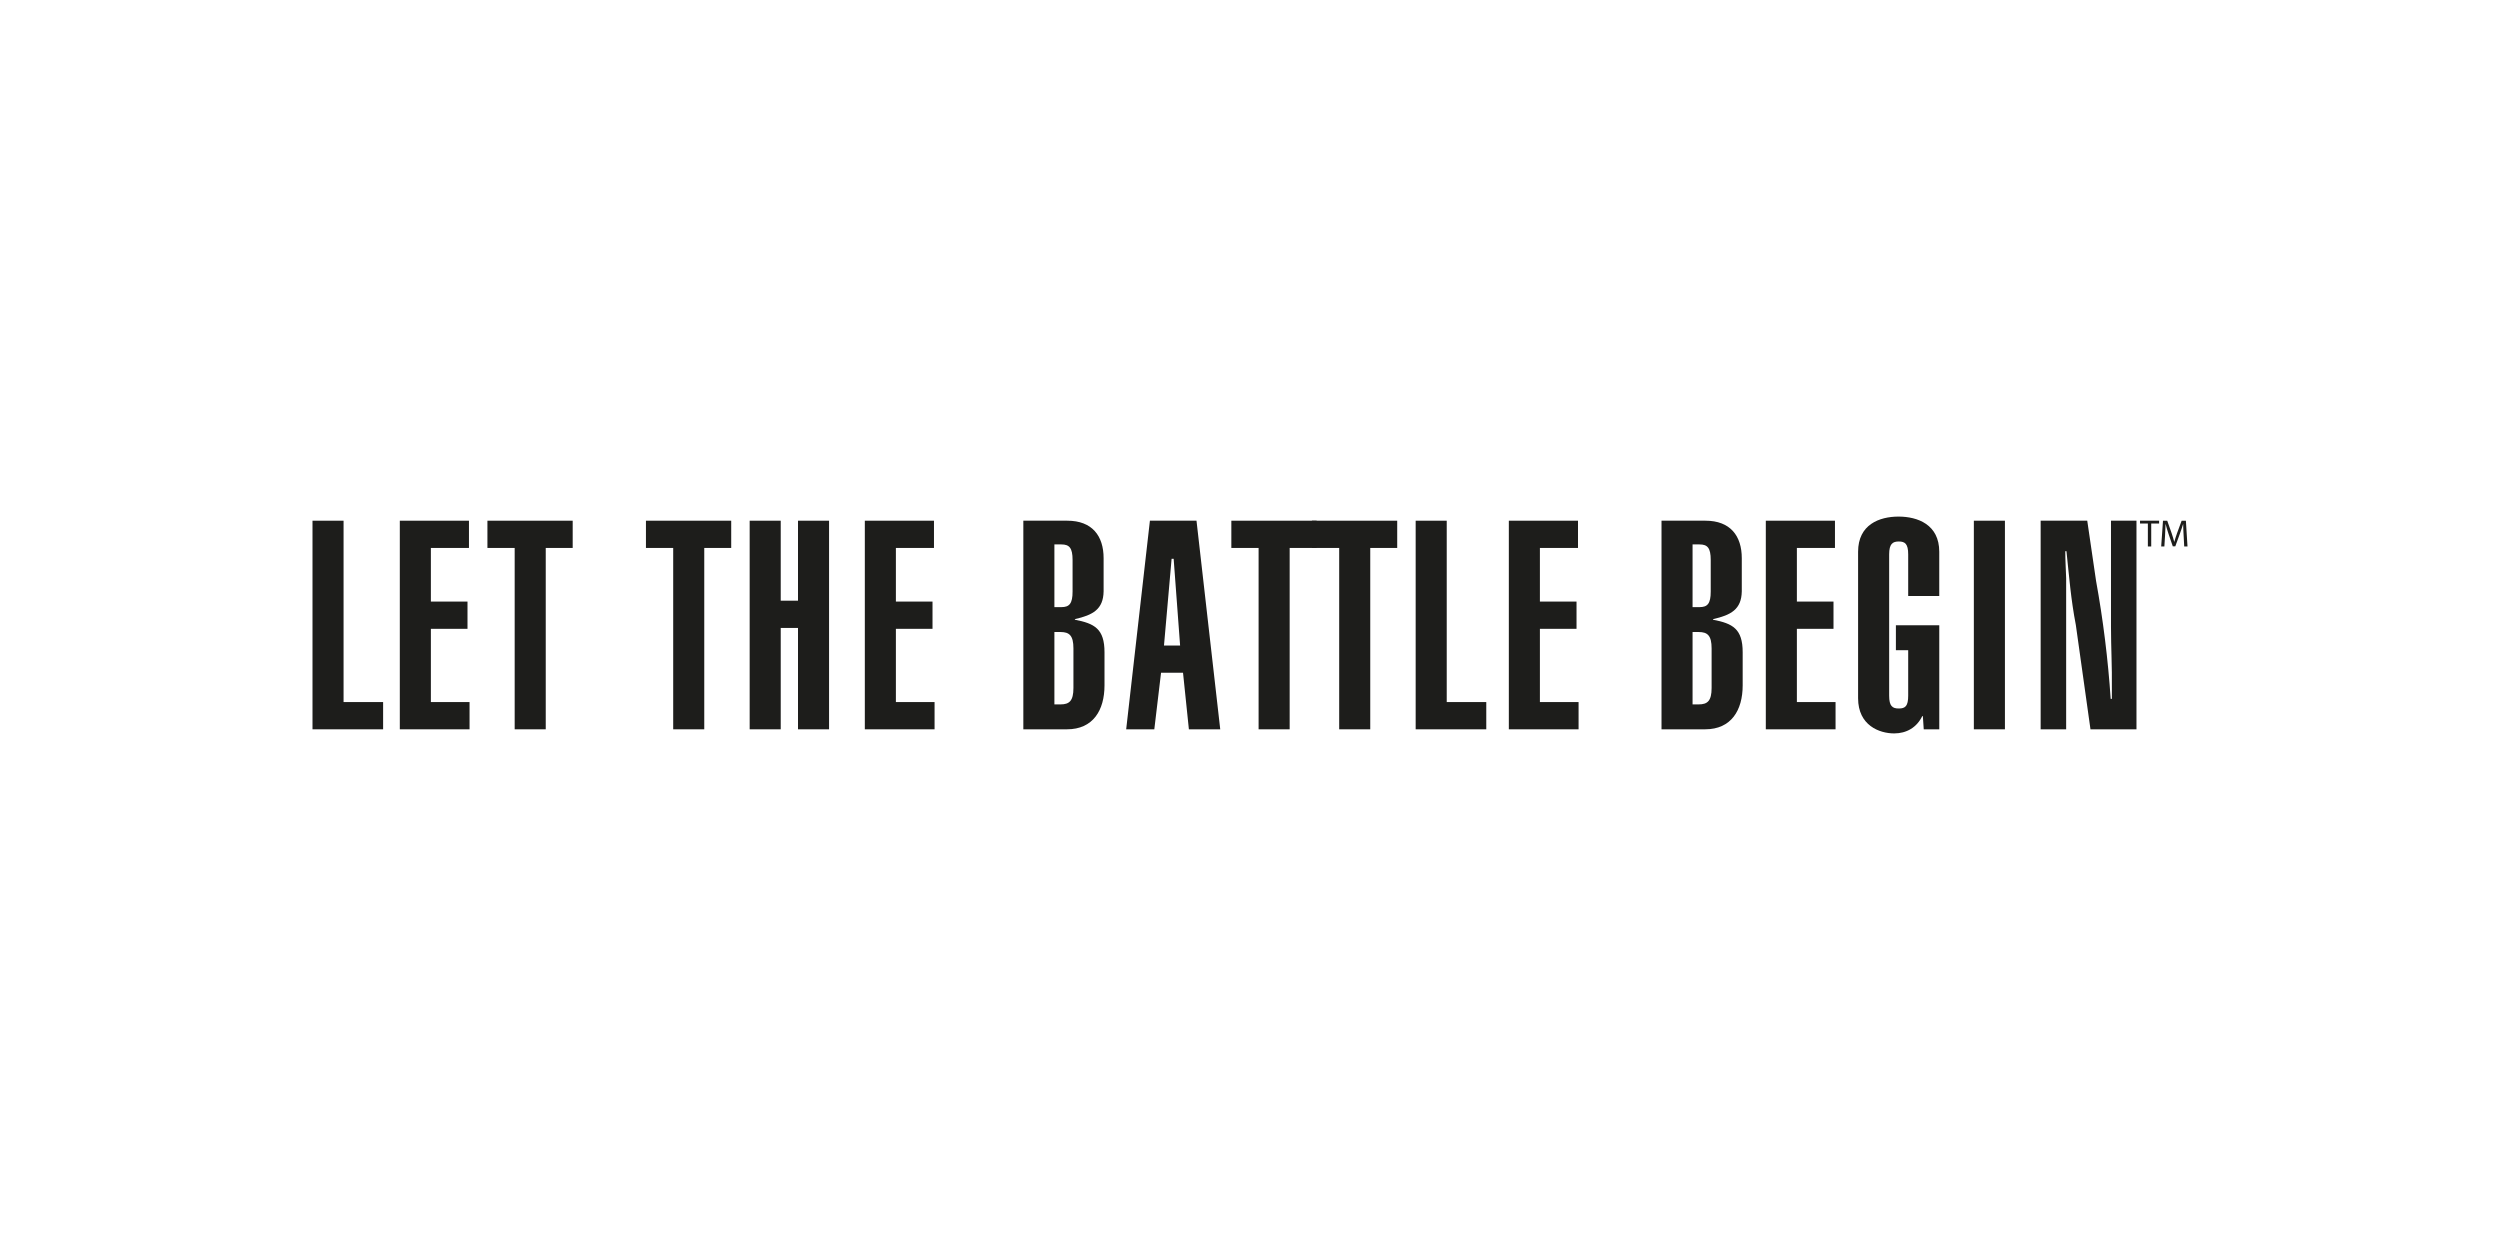 <svg viewBox="0 0 2000 1000" xmlns="http://www.w3.org/2000/svg" id="a"><defs><style>.b{fill:#1d1d1b;}</style></defs><g><path d="M250,583.45v-166.89h24.85v145.09h31.64v21.8h-56.49Z" class="b"></path><path d="M319.85,583.45v-166.89h55.32v21.8h-30.47v42.9h29.3v21.8h-29.3v58.59h30.94v21.8h-55.79Z" class="b"></path><path d="M458.15,416.56v21.8h-21.56v145.09h-24.85v-145.09h-21.8v-21.8h68.21Z" class="b"></path><path d="M584.97,416.56v21.8h-21.56v145.09h-24.85v-145.09h-21.8v-21.8h68.21Z" class="b"></path><path d="M599.73,583.45v-166.89h24.85v63.99h13.82v-63.99h24.85v166.89h-24.85v-81.1h-13.82v81.1h-24.85Z" class="b"></path><path d="M691.86,583.45v-166.89h55.32v21.8h-30.47v42.9h29.3v21.8h-29.3v58.59h30.94v21.8h-55.79Z" class="b"></path><path d="M818.67,416.56h35.16c19.93,0,29.06,12.18,29.06,30v26.49c-.23,14.52-8.67,18.98-22.97,22.26v.47c15.71,3.04,23.68,7.27,23.68,26.03v26.47c0,19.93-9.14,35.17-30,35.17h-34.93v-166.89Zm24.85,69.14h5.63c6.33,0,8.91-2.81,8.91-12.42v-25.32c0-9.61-2.58-12.42-8.91-12.42h-5.63v50.16Zm0,77.82h4.92c7.04,0,10.31-2.81,10.31-13.13v-31.65c0-10.31-3.28-13.12-10.31-13.12h-4.92v57.89Z" class="b"></path><path d="M919.93,416.56h37.27l18.99,166.89h-25.08l-4.69-45.24h-17.58l-5.39,45.24h-22.5l18.98-166.89Zm24.15,99.85l-5.16-69.38h-1.64l-6.09,69.38h12.9Z" class="b"></path><path d="M1053.31,416.56v21.8h-21.58v145.09h-24.85v-145.09h-21.8v-21.8h68.22Z" class="b"></path><path d="M1117.77,416.56v21.8h-21.57v145.09h-24.85v-145.09h-21.8v-21.8h68.22Z" class="b"></path><path d="M1132.53,583.45v-166.89h24.85v145.09h31.64v21.8h-56.49Z" class="b"></path><path d="M1207.07,583.45v-166.89h55.33v21.8h-30.48v42.9h29.3v21.8h-29.3v58.59h30.94v21.8h-55.79Z" class="b"></path><path d="M1329.2,416.56h35.16c19.93,0,29.07,12.18,29.07,30v26.49c-.24,14.52-8.67,18.98-22.97,22.26v.47c15.7,3.04,23.68,7.27,23.68,26.03v26.47c0,19.93-9.15,35.17-30.01,35.17h-34.92v-166.89Zm24.85,69.14h5.63c6.32,0,8.9-2.81,8.9-12.42v-25.32c0-9.61-2.58-12.42-8.9-12.42h-5.63v50.16Zm0,77.82h4.92c7.03,0,10.32-2.81,10.32-13.13v-31.65c0-10.31-3.28-13.12-10.32-13.12h-4.92v57.89Z" class="b"></path><path d="M1412.65,583.45v-166.89h55.32v21.8h-30.47v42.9h29.3v21.8h-29.3v58.59h30.94v21.8h-55.79Z" class="b"></path><path d="M1551.42,500.24v83.21h-12.43l-.7-10.55h-.48c-4.46,9.15-12.66,13.83-22.49,13.83-11.73,0-28.84-6.33-28.84-28.13v-117.2c0-21.8,17.11-28.13,32.35-28.13s32.58,6.33,32.58,28.13v35.39h-24.85v-33.28c0-8.45-2.58-10.32-7.5-10.32s-7.73,1.87-7.73,10.32v112.98c0,8.44,2.57,10.31,7.73,10.31s7.5-1.87,7.5-10.31v-36.34h-9.84v-19.92h34.69Z" class="b"></path><path d="M1579.08,583.45v-166.89h24.86v166.89h-24.86Z" class="b"></path><path d="M1669.8,416.56l7.03,48.05c5.63,30.94,9.61,63.06,11.72,94.46h.94v-8.9c.23-16.18-.7-32.58-.7-48.76v-84.85h20.39v166.89h-36.8l-11.71-83.44c-4-20.64-5.4-39.39-7.51-59.07h-.94c0,7.26,.47,14.53,.7,21.56v120.95h-20.4v-166.89h37.28Z" class="b"></path></g><g><path d="M1718.28,418.82h-6.27v-2.27h15.27v2.27h-6.3v18.36h-2.69v-18.36Z" class="b"></path><path d="M1746.88,428.12c-.15-2.87-.34-6.36-.34-8.9h-.06c-.74,2.39-1.56,4.99-2.6,7.83l-3.64,10.01h-2.02l-3.36-9.82c-.98-2.94-1.78-5.57-2.36-8.02h-.06c-.06,2.57-.22,6-.4,9.12l-.55,8.85h-2.54l1.44-20.62h3.39l3.52,9.97c.86,2.54,1.53,4.8,2.08,6.94h.06c.55-2.08,1.29-4.34,2.2-6.94l3.67-9.97h3.4l1.29,20.62h-2.63l-.49-9.06Z" class="b"></path></g></svg>